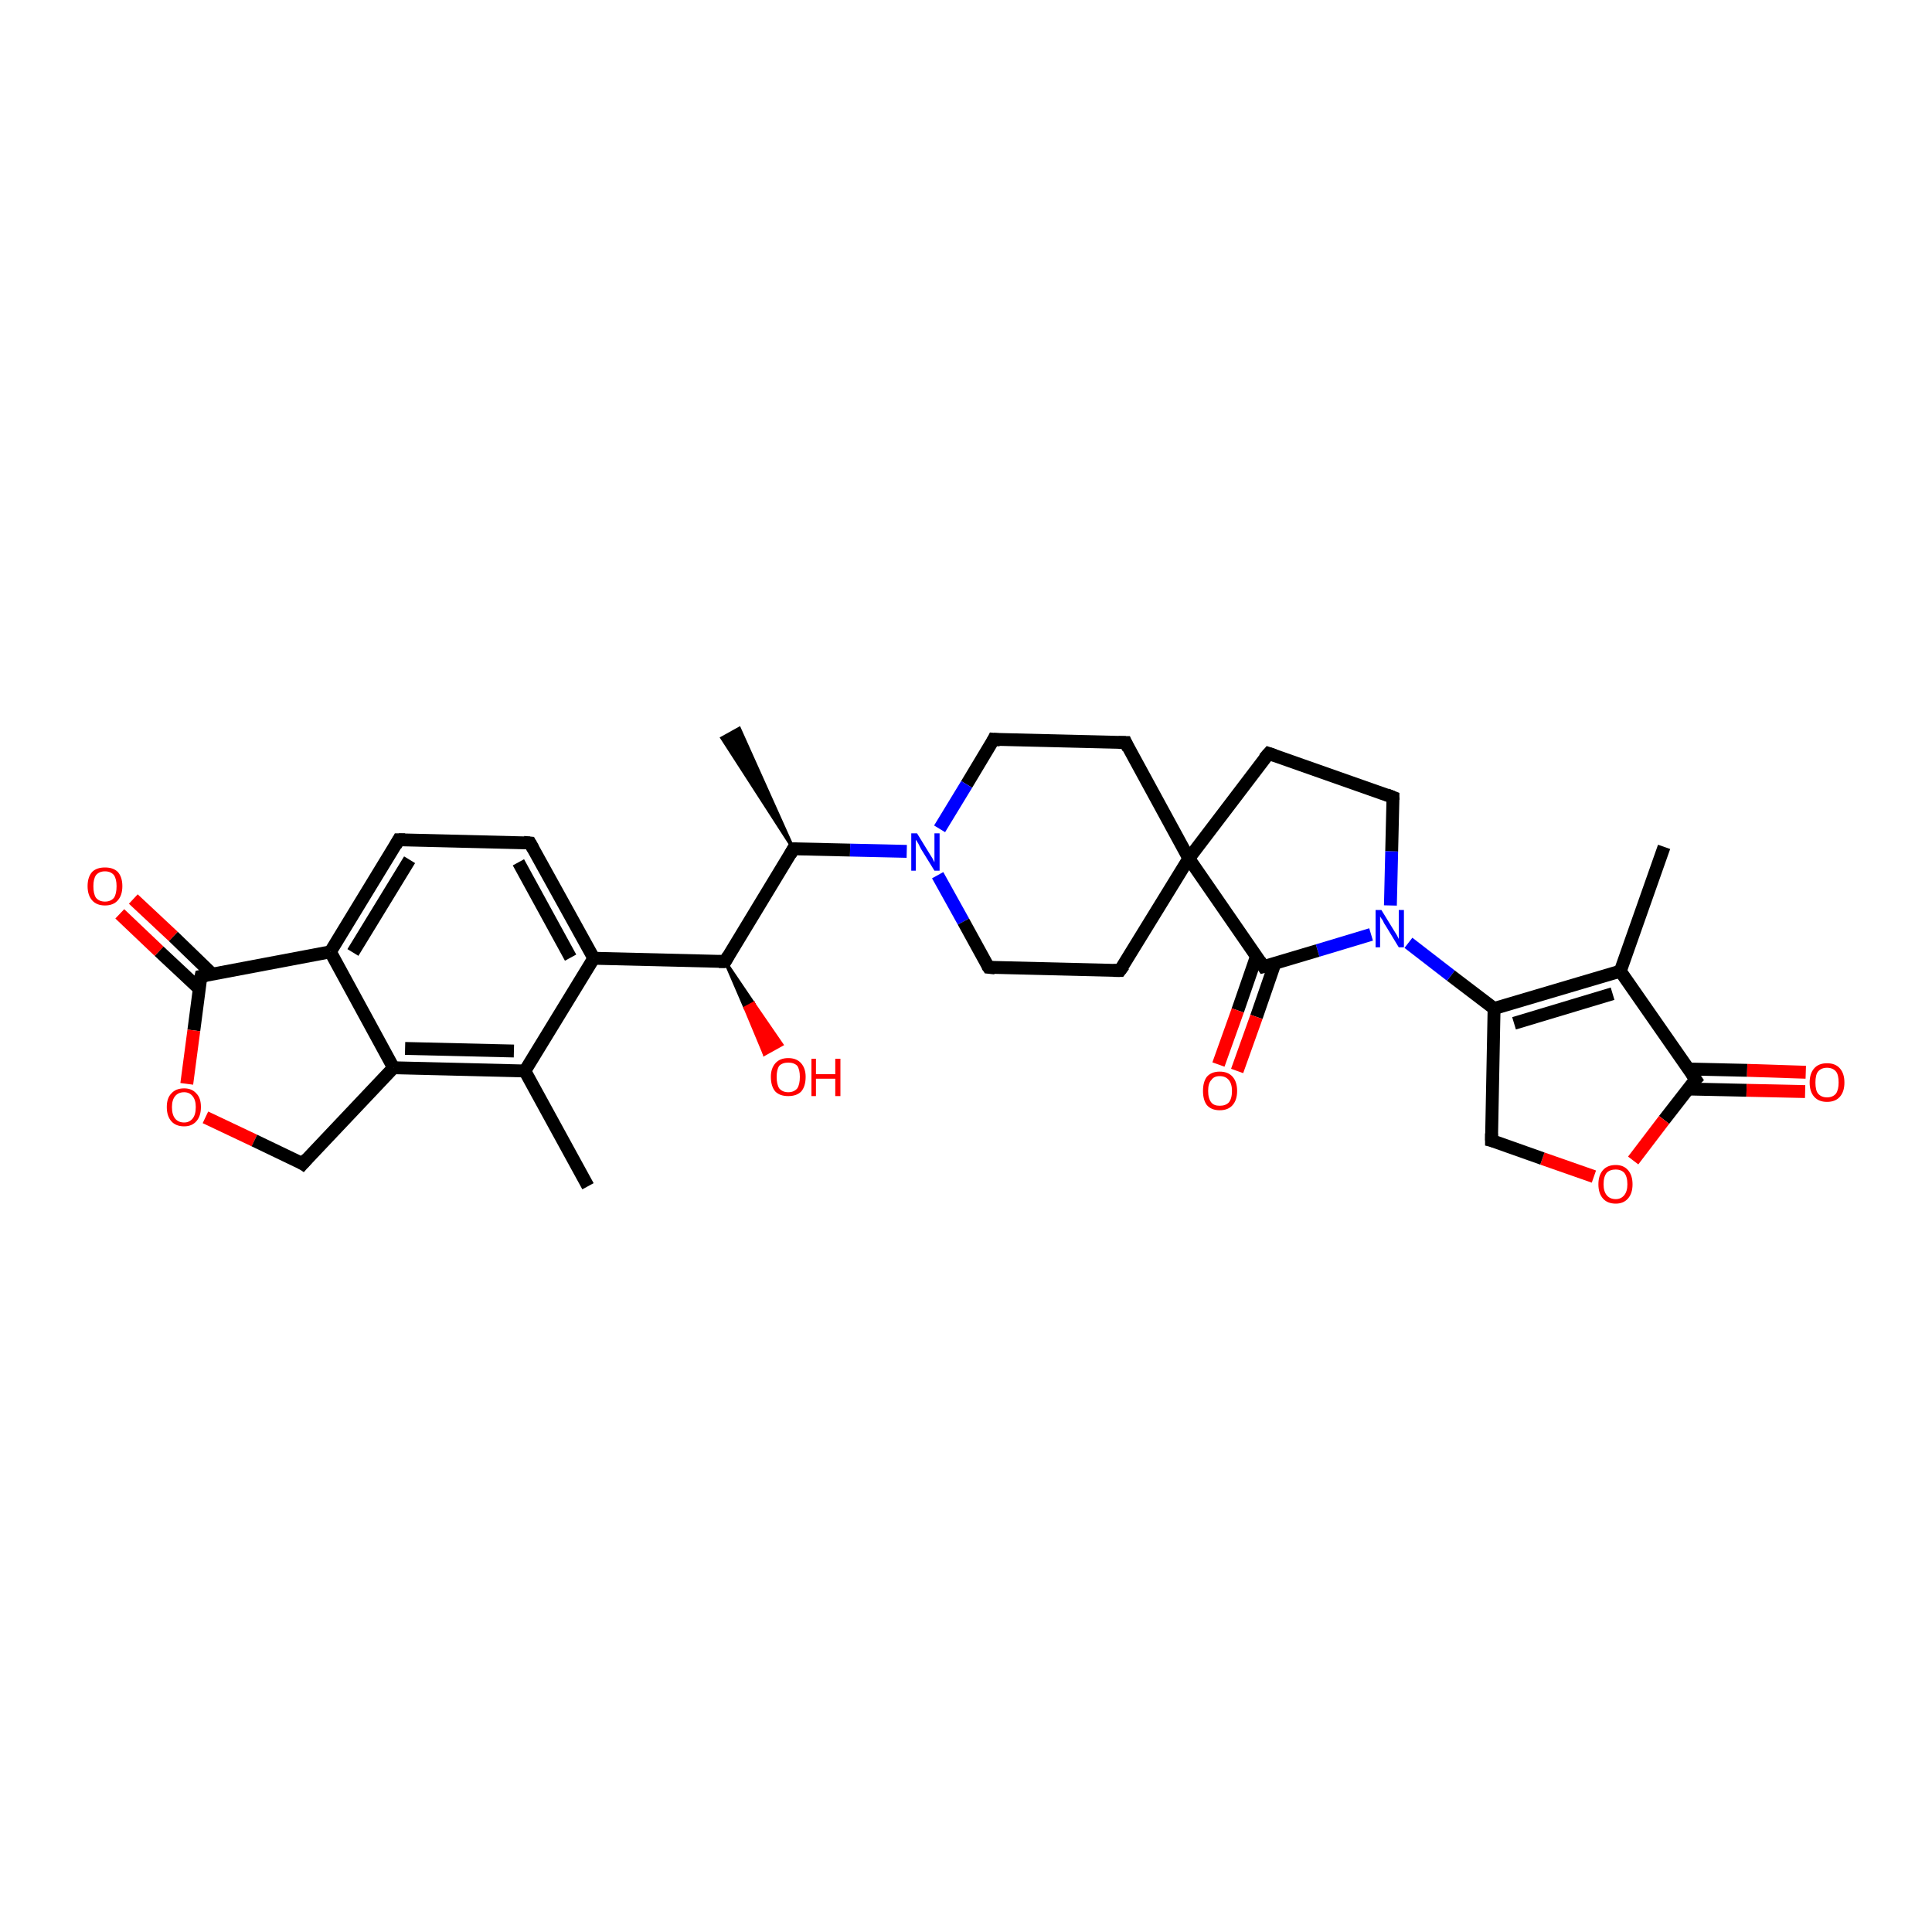 <?xml version='1.0' encoding='iso-8859-1'?>
<svg version='1.1' baseProfile='full'
              xmlns='http://www.w3.org/2000/svg'
                      xmlns:rdkit='http://www.rdkit.org/xml'
                      xmlns:xlink='http://www.w3.org/1999/xlink'
                  xml:space='preserve'
width='300px' height='300px' viewBox='0 0 300 300'>
<!-- END OF HEADER -->
<rect style='opacity:1.0;fill:#FFFFFF;stroke:none' width='300.0' height='300.0' x='0.0' y='0.0'> </rect>
<path class='bond-0 atom-1 atom-0' d='M 123.2,131.8 L 112.1,114.6 L 114.8,113.1 Z' style='fill:#000000;fill-rule:evenodd;fill-opacity:1;stroke:#000000;stroke-width:0.5px;stroke-linecap:butt;stroke-linejoin:miter;stroke-opacity:1;' />
<path class='bond-1 atom-1 atom-2' d='M 123.2,131.8 L 112.6,149.3' style='fill:none;fill-rule:evenodd;stroke:#000000;stroke-width:2.0px;stroke-linecap:butt;stroke-linejoin:miter;stroke-opacity:1' />
<path class='bond-2 atom-2 atom-3' d='M 112.6,149.3 L 117.0,155.8 L 115.7,156.5 Z' style='fill:#000000;fill-rule:evenodd;fill-opacity:1;stroke:#000000;stroke-width:0.5px;stroke-linecap:butt;stroke-linejoin:miter;stroke-opacity:1;' />
<path class='bond-2 atom-2 atom-3' d='M 117.0,155.8 L 118.7,163.7 L 121.4,162.2 Z' style='fill:#FF0000;fill-rule:evenodd;fill-opacity:1;stroke:#FF0000;stroke-width:0.5px;stroke-linecap:butt;stroke-linejoin:miter;stroke-opacity:1;' />
<path class='bond-2 atom-2 atom-3' d='M 117.0,155.8 L 115.7,156.5 L 118.7,163.7 Z' style='fill:#FF0000;fill-rule:evenodd;fill-opacity:1;stroke:#FF0000;stroke-width:0.5px;stroke-linecap:butt;stroke-linejoin:miter;stroke-opacity:1;' />
<path class='bond-3 atom-2 atom-4' d='M 112.6,149.3 L 92.2,148.8' style='fill:none;fill-rule:evenodd;stroke:#000000;stroke-width:2.0px;stroke-linecap:butt;stroke-linejoin:miter;stroke-opacity:1' />
<path class='bond-4 atom-4 atom-5' d='M 92.2,148.8 L 82.3,130.9' style='fill:none;fill-rule:evenodd;stroke:#000000;stroke-width:2.0px;stroke-linecap:butt;stroke-linejoin:miter;stroke-opacity:1' />
<path class='bond-4 atom-4 atom-5' d='M 88.6,148.7 L 80.5,133.9' style='fill:none;fill-rule:evenodd;stroke:#000000;stroke-width:2.0px;stroke-linecap:butt;stroke-linejoin:miter;stroke-opacity:1' />
<path class='bond-5 atom-5 atom-6' d='M 82.3,130.9 L 61.9,130.4' style='fill:none;fill-rule:evenodd;stroke:#000000;stroke-width:2.0px;stroke-linecap:butt;stroke-linejoin:miter;stroke-opacity:1' />
<path class='bond-6 atom-6 atom-7' d='M 61.9,130.4 L 51.3,147.8' style='fill:none;fill-rule:evenodd;stroke:#000000;stroke-width:2.0px;stroke-linecap:butt;stroke-linejoin:miter;stroke-opacity:1' />
<path class='bond-6 atom-6 atom-7' d='M 63.6,133.5 L 54.8,147.9' style='fill:none;fill-rule:evenodd;stroke:#000000;stroke-width:2.0px;stroke-linecap:butt;stroke-linejoin:miter;stroke-opacity:1' />
<path class='bond-7 atom-7 atom-8' d='M 51.3,147.8 L 31.2,151.6' style='fill:none;fill-rule:evenodd;stroke:#000000;stroke-width:2.0px;stroke-linecap:butt;stroke-linejoin:miter;stroke-opacity:1' />
<path class='bond-8 atom-8 atom-9' d='M 33.0,151.3 L 26.9,145.4' style='fill:none;fill-rule:evenodd;stroke:#000000;stroke-width:2.0px;stroke-linecap:butt;stroke-linejoin:miter;stroke-opacity:1' />
<path class='bond-8 atom-8 atom-9' d='M 26.9,145.4 L 20.7,139.6' style='fill:none;fill-rule:evenodd;stroke:#FF0000;stroke-width:2.0px;stroke-linecap:butt;stroke-linejoin:miter;stroke-opacity:1' />
<path class='bond-8 atom-8 atom-9' d='M 30.9,153.5 L 24.7,147.7' style='fill:none;fill-rule:evenodd;stroke:#000000;stroke-width:2.0px;stroke-linecap:butt;stroke-linejoin:miter;stroke-opacity:1' />
<path class='bond-8 atom-8 atom-9' d='M 24.7,147.7 L 18.6,141.9' style='fill:none;fill-rule:evenodd;stroke:#FF0000;stroke-width:2.0px;stroke-linecap:butt;stroke-linejoin:miter;stroke-opacity:1' />
<path class='bond-9 atom-8 atom-10' d='M 31.2,151.6 L 30.1,160.0' style='fill:none;fill-rule:evenodd;stroke:#000000;stroke-width:2.0px;stroke-linecap:butt;stroke-linejoin:miter;stroke-opacity:1' />
<path class='bond-9 atom-8 atom-10' d='M 30.1,160.0 L 29.0,168.3' style='fill:none;fill-rule:evenodd;stroke:#FF0000;stroke-width:2.0px;stroke-linecap:butt;stroke-linejoin:miter;stroke-opacity:1' />
<path class='bond-10 atom-10 atom-11' d='M 31.9,173.5 L 39.5,177.1' style='fill:none;fill-rule:evenodd;stroke:#FF0000;stroke-width:2.0px;stroke-linecap:butt;stroke-linejoin:miter;stroke-opacity:1' />
<path class='bond-10 atom-10 atom-11' d='M 39.5,177.1 L 47.0,180.7' style='fill:none;fill-rule:evenodd;stroke:#000000;stroke-width:2.0px;stroke-linecap:butt;stroke-linejoin:miter;stroke-opacity:1' />
<path class='bond-11 atom-11 atom-12' d='M 47.0,180.7 L 61.1,165.8' style='fill:none;fill-rule:evenodd;stroke:#000000;stroke-width:2.0px;stroke-linecap:butt;stroke-linejoin:miter;stroke-opacity:1' />
<path class='bond-12 atom-12 atom-13' d='M 61.1,165.8 L 81.5,166.3' style='fill:none;fill-rule:evenodd;stroke:#000000;stroke-width:2.0px;stroke-linecap:butt;stroke-linejoin:miter;stroke-opacity:1' />
<path class='bond-12 atom-12 atom-13' d='M 62.9,162.8 L 79.8,163.2' style='fill:none;fill-rule:evenodd;stroke:#000000;stroke-width:2.0px;stroke-linecap:butt;stroke-linejoin:miter;stroke-opacity:1' />
<path class='bond-13 atom-13 atom-14' d='M 81.5,166.3 L 91.3,184.2' style='fill:none;fill-rule:evenodd;stroke:#000000;stroke-width:2.0px;stroke-linecap:butt;stroke-linejoin:miter;stroke-opacity:1' />
<path class='bond-14 atom-1 atom-15' d='M 123.2,131.8 L 132.0,132.0' style='fill:none;fill-rule:evenodd;stroke:#000000;stroke-width:2.0px;stroke-linecap:butt;stroke-linejoin:miter;stroke-opacity:1' />
<path class='bond-14 atom-1 atom-15' d='M 132.0,132.0 L 140.8,132.2' style='fill:none;fill-rule:evenodd;stroke:#0000FF;stroke-width:2.0px;stroke-linecap:butt;stroke-linejoin:miter;stroke-opacity:1' />
<path class='bond-15 atom-15 atom-16' d='M 145.6,135.9 L 149.6,143.1' style='fill:none;fill-rule:evenodd;stroke:#0000FF;stroke-width:2.0px;stroke-linecap:butt;stroke-linejoin:miter;stroke-opacity:1' />
<path class='bond-15 atom-15 atom-16' d='M 149.6,143.1 L 153.5,150.2' style='fill:none;fill-rule:evenodd;stroke:#000000;stroke-width:2.0px;stroke-linecap:butt;stroke-linejoin:miter;stroke-opacity:1' />
<path class='bond-16 atom-16 atom-17' d='M 153.5,150.2 L 173.9,150.7' style='fill:none;fill-rule:evenodd;stroke:#000000;stroke-width:2.0px;stroke-linecap:butt;stroke-linejoin:miter;stroke-opacity:1' />
<path class='bond-17 atom-17 atom-18' d='M 173.9,150.7 L 184.6,133.3' style='fill:none;fill-rule:evenodd;stroke:#000000;stroke-width:2.0px;stroke-linecap:butt;stroke-linejoin:miter;stroke-opacity:1' />
<path class='bond-18 atom-18 atom-19' d='M 184.6,133.3 L 197.0,117.0' style='fill:none;fill-rule:evenodd;stroke:#000000;stroke-width:2.0px;stroke-linecap:butt;stroke-linejoin:miter;stroke-opacity:1' />
<path class='bond-19 atom-19 atom-20' d='M 197.0,117.0 L 216.3,123.8' style='fill:none;fill-rule:evenodd;stroke:#000000;stroke-width:2.0px;stroke-linecap:butt;stroke-linejoin:miter;stroke-opacity:1' />
<path class='bond-20 atom-20 atom-21' d='M 216.3,123.8 L 216.1,132.2' style='fill:none;fill-rule:evenodd;stroke:#000000;stroke-width:2.0px;stroke-linecap:butt;stroke-linejoin:miter;stroke-opacity:1' />
<path class='bond-20 atom-20 atom-21' d='M 216.1,132.2 L 215.9,140.6' style='fill:none;fill-rule:evenodd;stroke:#0000FF;stroke-width:2.0px;stroke-linecap:butt;stroke-linejoin:miter;stroke-opacity:1' />
<path class='bond-21 atom-21 atom-22' d='M 212.9,145.1 L 204.6,147.6' style='fill:none;fill-rule:evenodd;stroke:#0000FF;stroke-width:2.0px;stroke-linecap:butt;stroke-linejoin:miter;stroke-opacity:1' />
<path class='bond-21 atom-21 atom-22' d='M 204.6,147.6 L 196.2,150.1' style='fill:none;fill-rule:evenodd;stroke:#000000;stroke-width:2.0px;stroke-linecap:butt;stroke-linejoin:miter;stroke-opacity:1' />
<path class='bond-22 atom-22 atom-23' d='M 195.1,148.5 L 192.2,156.9' style='fill:none;fill-rule:evenodd;stroke:#000000;stroke-width:2.0px;stroke-linecap:butt;stroke-linejoin:miter;stroke-opacity:1' />
<path class='bond-22 atom-22 atom-23' d='M 192.2,156.9 L 189.2,165.3' style='fill:none;fill-rule:evenodd;stroke:#FF0000;stroke-width:2.0px;stroke-linecap:butt;stroke-linejoin:miter;stroke-opacity:1' />
<path class='bond-22 atom-22 atom-23' d='M 198.0,149.5 L 195.1,157.9' style='fill:none;fill-rule:evenodd;stroke:#000000;stroke-width:2.0px;stroke-linecap:butt;stroke-linejoin:miter;stroke-opacity:1' />
<path class='bond-22 atom-22 atom-23' d='M 195.1,157.9 L 192.1,166.3' style='fill:none;fill-rule:evenodd;stroke:#FF0000;stroke-width:2.0px;stroke-linecap:butt;stroke-linejoin:miter;stroke-opacity:1' />
<path class='bond-23 atom-21 atom-24' d='M 218.7,146.4 L 225.3,151.5' style='fill:none;fill-rule:evenodd;stroke:#0000FF;stroke-width:2.0px;stroke-linecap:butt;stroke-linejoin:miter;stroke-opacity:1' />
<path class='bond-23 atom-21 atom-24' d='M 225.3,151.5 L 232.0,156.6' style='fill:none;fill-rule:evenodd;stroke:#000000;stroke-width:2.0px;stroke-linecap:butt;stroke-linejoin:miter;stroke-opacity:1' />
<path class='bond-24 atom-24 atom-25' d='M 232.0,156.6 L 251.6,150.8' style='fill:none;fill-rule:evenodd;stroke:#000000;stroke-width:2.0px;stroke-linecap:butt;stroke-linejoin:miter;stroke-opacity:1' />
<path class='bond-24 atom-24 atom-25' d='M 235.1,158.9 L 250.4,154.3' style='fill:none;fill-rule:evenodd;stroke:#000000;stroke-width:2.0px;stroke-linecap:butt;stroke-linejoin:miter;stroke-opacity:1' />
<path class='bond-25 atom-25 atom-26' d='M 251.6,150.8 L 258.4,131.5' style='fill:none;fill-rule:evenodd;stroke:#000000;stroke-width:2.0px;stroke-linecap:butt;stroke-linejoin:miter;stroke-opacity:1' />
<path class='bond-26 atom-25 atom-27' d='M 251.6,150.8 L 263.3,167.6' style='fill:none;fill-rule:evenodd;stroke:#000000;stroke-width:2.0px;stroke-linecap:butt;stroke-linejoin:miter;stroke-opacity:1' />
<path class='bond-27 atom-27 atom-28' d='M 262.1,169.1 L 271.2,169.3' style='fill:none;fill-rule:evenodd;stroke:#000000;stroke-width:2.0px;stroke-linecap:butt;stroke-linejoin:miter;stroke-opacity:1' />
<path class='bond-27 atom-27 atom-28' d='M 271.2,169.3 L 280.3,169.5' style='fill:none;fill-rule:evenodd;stroke:#FF0000;stroke-width:2.0px;stroke-linecap:butt;stroke-linejoin:miter;stroke-opacity:1' />
<path class='bond-27 atom-27 atom-28' d='M 262.2,166.0 L 271.3,166.2' style='fill:none;fill-rule:evenodd;stroke:#000000;stroke-width:2.0px;stroke-linecap:butt;stroke-linejoin:miter;stroke-opacity:1' />
<path class='bond-27 atom-27 atom-28' d='M 271.3,166.2 L 280.4,166.5' style='fill:none;fill-rule:evenodd;stroke:#FF0000;stroke-width:2.0px;stroke-linecap:butt;stroke-linejoin:miter;stroke-opacity:1' />
<path class='bond-28 atom-27 atom-29' d='M 263.3,167.6 L 258.4,173.9' style='fill:none;fill-rule:evenodd;stroke:#000000;stroke-width:2.0px;stroke-linecap:butt;stroke-linejoin:miter;stroke-opacity:1' />
<path class='bond-28 atom-27 atom-29' d='M 258.4,173.9 L 253.6,180.2' style='fill:none;fill-rule:evenodd;stroke:#FF0000;stroke-width:2.0px;stroke-linecap:butt;stroke-linejoin:miter;stroke-opacity:1' />
<path class='bond-29 atom-29 atom-30' d='M 247.5,182.7 L 239.5,179.9' style='fill:none;fill-rule:evenodd;stroke:#FF0000;stroke-width:2.0px;stroke-linecap:butt;stroke-linejoin:miter;stroke-opacity:1' />
<path class='bond-29 atom-29 atom-30' d='M 239.5,179.9 L 231.6,177.1' style='fill:none;fill-rule:evenodd;stroke:#000000;stroke-width:2.0px;stroke-linecap:butt;stroke-linejoin:miter;stroke-opacity:1' />
<path class='bond-30 atom-18 atom-31' d='M 184.6,133.3 L 174.8,115.3' style='fill:none;fill-rule:evenodd;stroke:#000000;stroke-width:2.0px;stroke-linecap:butt;stroke-linejoin:miter;stroke-opacity:1' />
<path class='bond-31 atom-31 atom-32' d='M 174.8,115.3 L 154.3,114.8' style='fill:none;fill-rule:evenodd;stroke:#000000;stroke-width:2.0px;stroke-linecap:butt;stroke-linejoin:miter;stroke-opacity:1' />
<path class='bond-32 atom-13 atom-4' d='M 81.5,166.3 L 92.2,148.8' style='fill:none;fill-rule:evenodd;stroke:#000000;stroke-width:2.0px;stroke-linecap:butt;stroke-linejoin:miter;stroke-opacity:1' />
<path class='bond-33 atom-32 atom-15' d='M 154.3,114.8 L 150.1,121.8' style='fill:none;fill-rule:evenodd;stroke:#000000;stroke-width:2.0px;stroke-linecap:butt;stroke-linejoin:miter;stroke-opacity:1' />
<path class='bond-33 atom-32 atom-15' d='M 150.1,121.8 L 145.9,128.7' style='fill:none;fill-rule:evenodd;stroke:#0000FF;stroke-width:2.0px;stroke-linecap:butt;stroke-linejoin:miter;stroke-opacity:1' />
<path class='bond-34 atom-12 atom-7' d='M 61.1,165.8 L 51.3,147.8' style='fill:none;fill-rule:evenodd;stroke:#000000;stroke-width:2.0px;stroke-linecap:butt;stroke-linejoin:miter;stroke-opacity:1' />
<path class='bond-35 atom-22 atom-18' d='M 196.2,150.1 L 184.6,133.3' style='fill:none;fill-rule:evenodd;stroke:#000000;stroke-width:2.0px;stroke-linecap:butt;stroke-linejoin:miter;stroke-opacity:1' />
<path class='bond-36 atom-30 atom-24' d='M 231.6,177.1 L 232.0,156.6' style='fill:none;fill-rule:evenodd;stroke:#000000;stroke-width:2.0px;stroke-linecap:butt;stroke-linejoin:miter;stroke-opacity:1' />
<path d='M 122.7,132.7 L 123.2,131.8 L 123.7,131.8' style='fill:none;stroke:#000000;stroke-width:2.0px;stroke-linecap:butt;stroke-linejoin:miter;stroke-opacity:1;' />
<path d='M 113.1,148.4 L 112.6,149.3 L 111.6,149.3' style='fill:none;stroke:#000000;stroke-width:2.0px;stroke-linecap:butt;stroke-linejoin:miter;stroke-opacity:1;' />
<path d='M 82.8,131.8 L 82.3,130.9 L 81.3,130.8' style='fill:none;stroke:#000000;stroke-width:2.0px;stroke-linecap:butt;stroke-linejoin:miter;stroke-opacity:1;' />
<path d='M 62.9,130.4 L 61.9,130.4 L 61.4,131.3' style='fill:none;stroke:#000000;stroke-width:2.0px;stroke-linecap:butt;stroke-linejoin:miter;stroke-opacity:1;' />
<path d='M 32.2,151.4 L 31.2,151.6 L 31.1,152.0' style='fill:none;stroke:#000000;stroke-width:2.0px;stroke-linecap:butt;stroke-linejoin:miter;stroke-opacity:1;' />
<path d='M 46.7,180.5 L 47.0,180.7 L 47.7,179.9' style='fill:none;stroke:#000000;stroke-width:2.0px;stroke-linecap:butt;stroke-linejoin:miter;stroke-opacity:1;' />
<path d='M 153.3,149.9 L 153.5,150.2 L 154.5,150.3' style='fill:none;stroke:#000000;stroke-width:2.0px;stroke-linecap:butt;stroke-linejoin:miter;stroke-opacity:1;' />
<path d='M 172.9,150.7 L 173.9,150.7 L 174.5,149.9' style='fill:none;stroke:#000000;stroke-width:2.0px;stroke-linecap:butt;stroke-linejoin:miter;stroke-opacity:1;' />
<path d='M 196.3,117.8 L 197.0,117.0 L 197.9,117.3' style='fill:none;stroke:#000000;stroke-width:2.0px;stroke-linecap:butt;stroke-linejoin:miter;stroke-opacity:1;' />
<path d='M 215.3,123.4 L 216.3,123.8 L 216.3,124.2' style='fill:none;stroke:#000000;stroke-width:2.0px;stroke-linecap:butt;stroke-linejoin:miter;stroke-opacity:1;' />
<path d='M 196.6,150.0 L 196.2,150.1 L 195.6,149.2' style='fill:none;stroke:#000000;stroke-width:2.0px;stroke-linecap:butt;stroke-linejoin:miter;stroke-opacity:1;' />
<path d='M 262.7,166.7 L 263.3,167.6 L 263.0,167.9' style='fill:none;stroke:#000000;stroke-width:2.0px;stroke-linecap:butt;stroke-linejoin:miter;stroke-opacity:1;' />
<path d='M 232.0,177.2 L 231.6,177.1 L 231.6,176.0' style='fill:none;stroke:#000000;stroke-width:2.0px;stroke-linecap:butt;stroke-linejoin:miter;stroke-opacity:1;' />
<path d='M 175.2,116.2 L 174.8,115.3 L 173.7,115.3' style='fill:none;stroke:#000000;stroke-width:2.0px;stroke-linecap:butt;stroke-linejoin:miter;stroke-opacity:1;' />
<path d='M 155.3,114.9 L 154.3,114.8 L 154.1,115.2' style='fill:none;stroke:#000000;stroke-width:2.0px;stroke-linecap:butt;stroke-linejoin:miter;stroke-opacity:1;' />
<path class='atom-3' d='M 119.7 167.2
Q 119.7 165.9, 120.4 165.1
Q 121.1 164.3, 122.4 164.3
Q 123.7 164.3, 124.4 165.1
Q 125.1 165.9, 125.1 167.2
Q 125.1 168.7, 124.4 169.5
Q 123.7 170.2, 122.4 170.2
Q 121.1 170.2, 120.4 169.5
Q 119.7 168.7, 119.7 167.2
M 122.4 169.6
Q 123.3 169.6, 123.8 169.0
Q 124.2 168.4, 124.2 167.2
Q 124.2 166.1, 123.8 165.5
Q 123.3 165.0, 122.4 165.0
Q 121.5 165.0, 121.0 165.5
Q 120.6 166.1, 120.6 167.2
Q 120.6 168.4, 121.0 169.0
Q 121.5 169.6, 122.4 169.6
' fill='#FF0000'/>
<path class='atom-3' d='M 126.0 164.4
L 126.7 164.4
L 126.7 166.8
L 129.7 166.8
L 129.7 164.4
L 130.5 164.4
L 130.5 170.2
L 129.7 170.2
L 129.7 167.5
L 126.7 167.5
L 126.7 170.2
L 126.0 170.2
L 126.0 164.4
' fill='#FF0000'/>
<path class='atom-9' d='M 13.6 137.6
Q 13.6 136.2, 14.3 135.4
Q 15.0 134.7, 16.3 134.7
Q 17.6 134.7, 18.3 135.4
Q 19.0 136.2, 19.0 137.6
Q 19.0 139.0, 18.3 139.8
Q 17.6 140.6, 16.3 140.6
Q 15.0 140.6, 14.3 139.8
Q 13.6 139.0, 13.6 137.6
M 16.3 140.0
Q 17.2 140.0, 17.7 139.4
Q 18.1 138.8, 18.1 137.6
Q 18.1 136.5, 17.7 135.9
Q 17.2 135.3, 16.3 135.3
Q 15.4 135.3, 14.9 135.9
Q 14.5 136.5, 14.5 137.6
Q 14.5 138.8, 14.9 139.4
Q 15.4 140.0, 16.3 140.0
' fill='#FF0000'/>
<path class='atom-10' d='M 25.9 171.9
Q 25.9 170.5, 26.6 169.8
Q 27.3 169.0, 28.6 169.0
Q 29.8 169.0, 30.5 169.8
Q 31.2 170.5, 31.2 171.9
Q 31.2 173.3, 30.5 174.1
Q 29.8 174.9, 28.6 174.9
Q 27.3 174.9, 26.6 174.1
Q 25.9 173.3, 25.9 171.9
M 28.6 174.3
Q 29.4 174.3, 29.9 173.7
Q 30.4 173.1, 30.4 171.9
Q 30.4 170.8, 29.9 170.2
Q 29.4 169.6, 28.6 169.6
Q 27.7 169.6, 27.2 170.2
Q 26.7 170.8, 26.7 171.9
Q 26.7 173.1, 27.2 173.7
Q 27.7 174.3, 28.6 174.3
' fill='#FF0000'/>
<path class='atom-15' d='M 142.4 129.4
L 144.3 132.5
Q 144.5 132.8, 144.8 133.3
Q 145.1 133.9, 145.1 133.9
L 145.1 129.4
L 145.9 129.4
L 145.9 135.2
L 145.1 135.2
L 143.0 131.8
Q 142.8 131.4, 142.6 131.0
Q 142.3 130.5, 142.2 130.4
L 142.2 135.2
L 141.5 135.2
L 141.5 129.4
L 142.4 129.4
' fill='#0000FF'/>
<path class='atom-21' d='M 214.5 141.3
L 216.4 144.4
Q 216.6 144.7, 216.9 145.2
Q 217.2 145.8, 217.2 145.8
L 217.2 141.3
L 218.0 141.3
L 218.0 147.1
L 217.2 147.1
L 215.2 143.8
Q 214.9 143.4, 214.7 142.9
Q 214.4 142.5, 214.3 142.3
L 214.3 147.1
L 213.6 147.1
L 213.6 141.3
L 214.5 141.3
' fill='#0000FF'/>
<path class='atom-23' d='M 186.8 169.4
Q 186.8 168.0, 187.4 167.2
Q 188.1 166.4, 189.4 166.4
Q 190.7 166.4, 191.4 167.2
Q 192.1 168.0, 192.1 169.4
Q 192.1 170.8, 191.4 171.6
Q 190.7 172.4, 189.4 172.4
Q 188.1 172.4, 187.4 171.6
Q 186.8 170.8, 186.8 169.4
M 189.4 171.7
Q 190.3 171.7, 190.8 171.2
Q 191.3 170.6, 191.3 169.4
Q 191.3 168.3, 190.8 167.7
Q 190.3 167.1, 189.4 167.1
Q 188.5 167.1, 188.1 167.7
Q 187.6 168.2, 187.6 169.4
Q 187.6 170.6, 188.1 171.2
Q 188.5 171.7, 189.4 171.7
' fill='#FF0000'/>
<path class='atom-28' d='M 281.0 168.1
Q 281.0 166.7, 281.7 165.9
Q 282.4 165.1, 283.7 165.1
Q 285.0 165.1, 285.7 165.9
Q 286.4 166.7, 286.4 168.1
Q 286.4 169.5, 285.7 170.3
Q 285.0 171.1, 283.7 171.1
Q 282.4 171.1, 281.7 170.3
Q 281.0 169.5, 281.0 168.1
M 283.7 170.4
Q 284.6 170.4, 285.1 169.8
Q 285.5 169.2, 285.5 168.1
Q 285.5 166.9, 285.1 166.4
Q 284.6 165.8, 283.7 165.8
Q 282.8 165.8, 282.3 166.4
Q 281.9 166.9, 281.9 168.1
Q 281.9 169.3, 282.3 169.8
Q 282.8 170.4, 283.7 170.4
' fill='#FF0000'/>
<path class='atom-29' d='M 248.2 183.9
Q 248.2 182.5, 248.9 181.7
Q 249.6 180.9, 250.9 180.9
Q 252.1 180.9, 252.8 181.7
Q 253.5 182.5, 253.5 183.9
Q 253.5 185.3, 252.8 186.1
Q 252.1 186.9, 250.9 186.9
Q 249.6 186.9, 248.9 186.1
Q 248.2 185.3, 248.2 183.9
M 250.9 186.2
Q 251.7 186.2, 252.2 185.6
Q 252.7 185.0, 252.7 183.9
Q 252.7 182.7, 252.2 182.1
Q 251.7 181.6, 250.9 181.6
Q 250.0 181.6, 249.5 182.1
Q 249.0 182.7, 249.0 183.9
Q 249.0 185.0, 249.5 185.6
Q 250.0 186.2, 250.9 186.2
' fill='#FF0000'/>
</svg>
